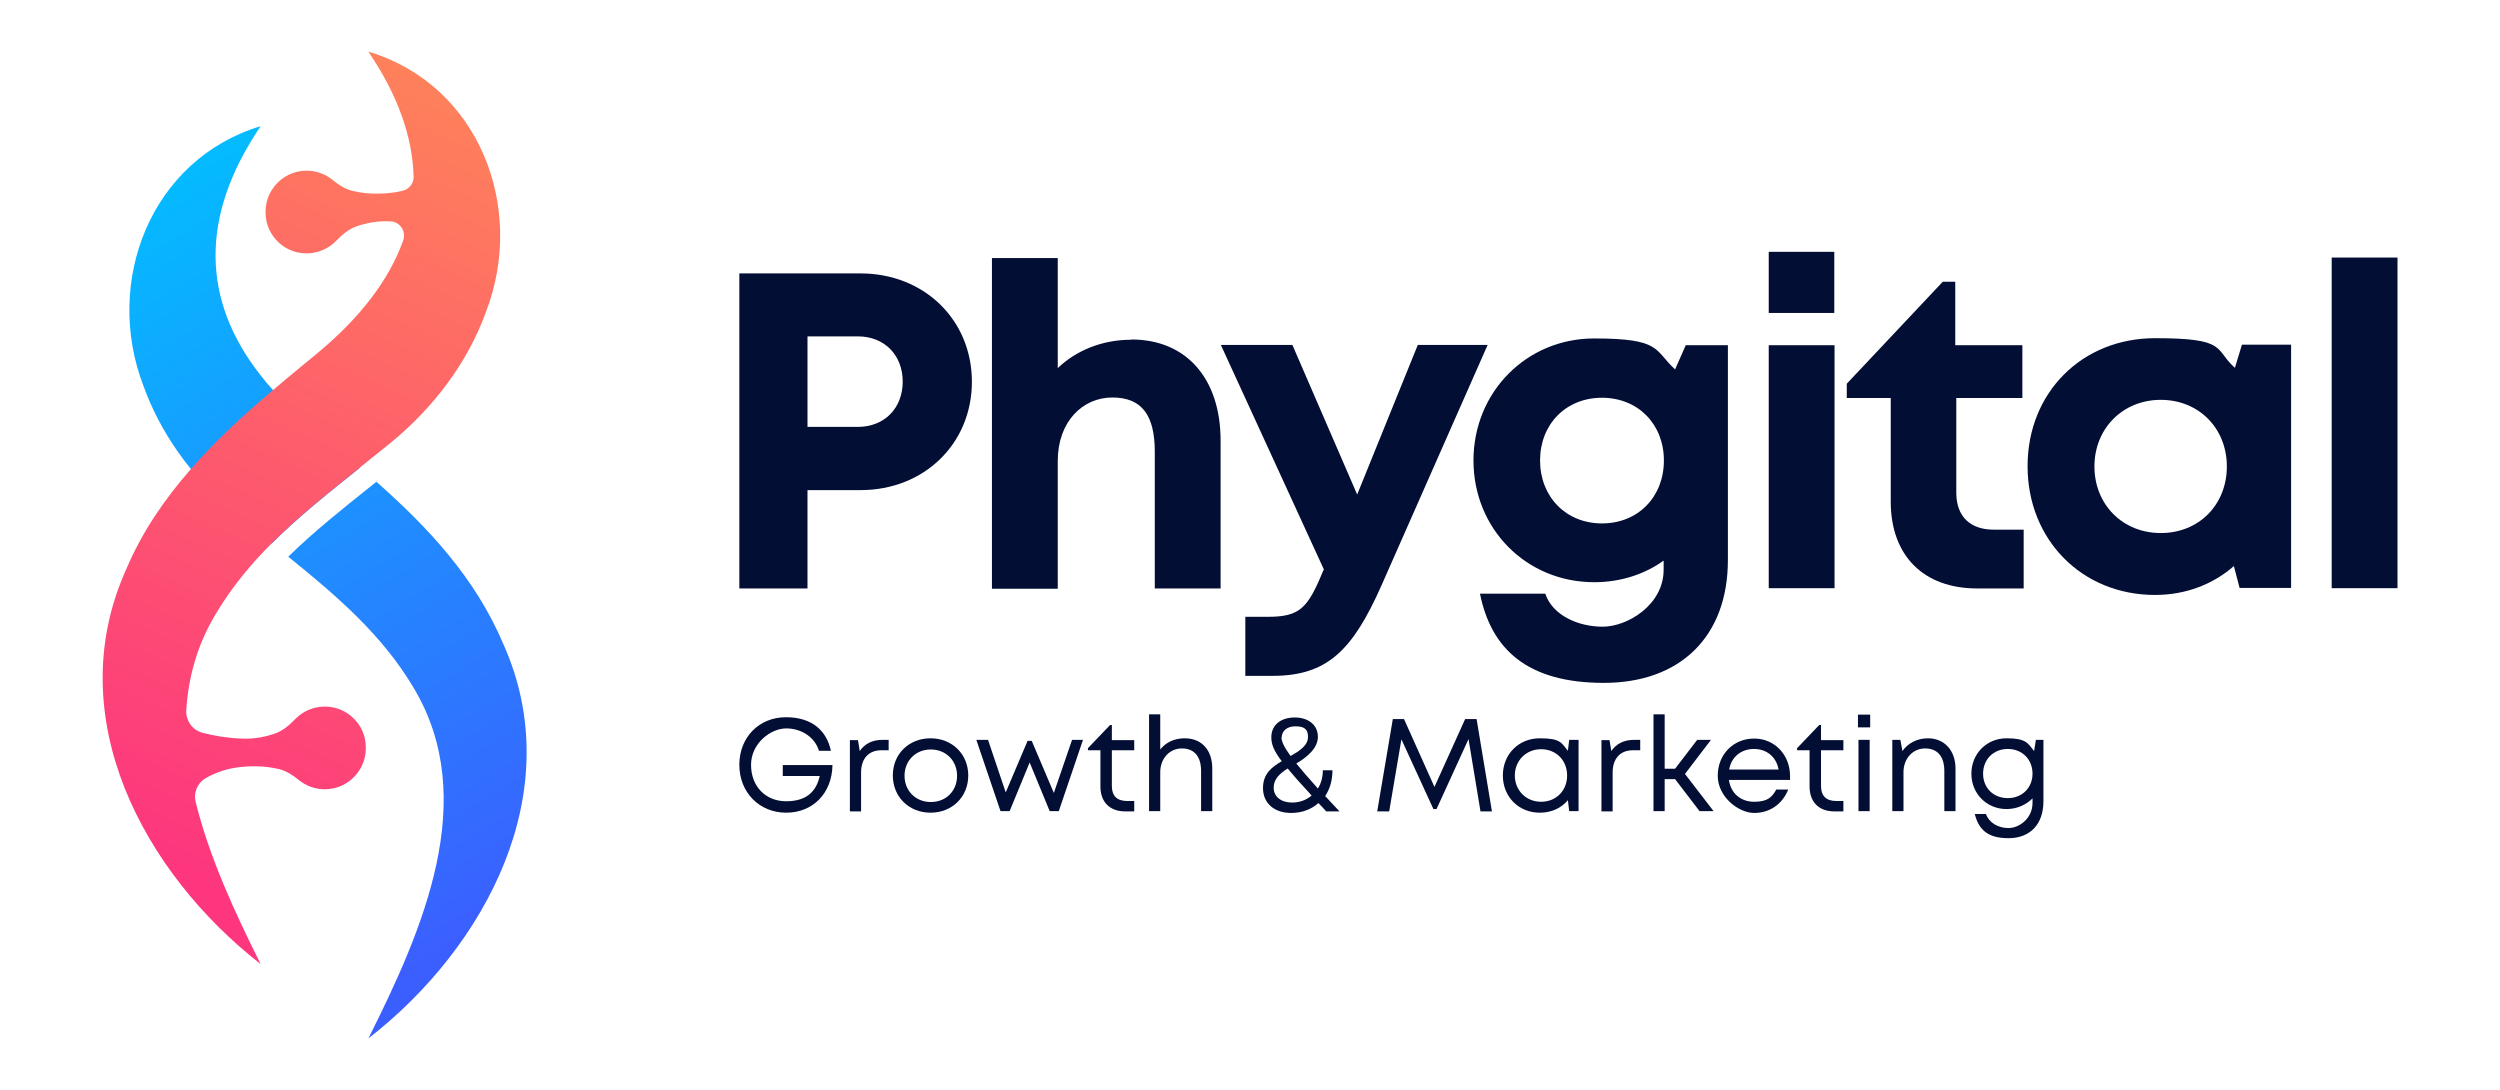 <svg xmlns="http://www.w3.org/2000/svg" xmlns:xlink="http://www.w3.org/1999/xlink" id="Camada_1" viewBox="0 0 961 419"><defs><style>      .st0 {        fill: url(#Gradiente_sem_nome);      }      .st1 {        fill: url(#Gradiente_sem_nome_2);      }      .st2 {        fill: url(#Gradiente_sem_nome_3);      }      .st3 {        fill: #030e35;      }    </style><linearGradient id="Gradiente_sem_nome" data-name="Gradiente sem nome" x1="51.2" y1="364" x2="218.9" y2="83.6" gradientTransform="translate(0 420) scale(1 -1)" gradientUnits="userSpaceOnUse"><stop offset="0" stop-color="#01c0ff"></stop><stop offset="1" stop-color="#3b5fff"></stop></linearGradient><linearGradient id="Gradiente_sem_nome_2" data-name="Gradiente sem nome 2" x1="19.7" y1="345.1" x2="187.5" y2="64.7" gradientTransform="translate(0 420) scale(1 -1)" gradientUnits="userSpaceOnUse"><stop offset="0" stop-color="#01c0ff"></stop><stop offset="1" stop-color="#3b5fff"></stop></linearGradient><linearGradient id="Gradiente_sem_nome_3" data-name="Gradiente sem nome 3" x1="190.1" y1="388.7" x2="57" y2="92.6" gradientTransform="translate(0 420) scale(1 -1)" gradientUnits="userSpaceOnUse"><stop offset="0" stop-color="#fe835a"></stop><stop offset="1" stop-color="#fd367e"></stop></linearGradient></defs><g><path class="st3" d="M373.6,146.7c0,23.9-18.4,41.7-42.8,41.7h-20.4v37.8h-26.2v-121.1h46.6c24.3,0,42.8,17.7,42.8,41.7h0ZM347,146.7c0-10.1-6.9-17.4-17.3-17.4h-19.3v34.8h19.3c10.4,0,17.3-7.3,17.3-17.4Z"></path><path class="st3" d="M434.9,130.5c21.2,0,34.3,15.1,34.3,38.9v56.8h-25.3v-52.5c0-14-4.9-20.9-16.3-20.9s-21,9.2-21,24.4v49.1h-25.3v-127.1h25.3v42.3c7.1-6.8,17.1-10.9,28.2-10.9h0Z"></path><path class="st3" d="M571.8,132.7l-40.7,92.2c-11.2,25.3-21,34.9-42,34.9h-10.4v-22.7h8.7c12.2,0,15.3-3.3,21.1-17.4l.4-.8-39.6-86.3h27.5l24.9,57.5,23.3-57.5h26.9Z"></path><path class="st3" d="M664.2,132.7v82.6c0,29.3-18.2,47.2-47.7,47.2s-43.3-13-47.6-34.3h25.1c2.8,8.4,12.7,12.7,22.1,12.7s23.4-8.3,23.4-21.9v-3.5c-7.4,5.3-16.6,8.3-26.7,8.3-26.1,0-46.4-20.5-46.4-46.8s20.4-46.9,46.4-46.9,23,4.5,31.1,11.9l4.1-9.3h16.4ZM639.6,177c0-13.9-9.9-24.1-23.8-24.1s-23.8,10.2-23.8,24.1,9.9,24.2,23.8,24.2,23.8-10.2,23.8-24.2h0Z"></path><path class="st3" d="M679.9,132.7h25.3v93.4h-25.3v-93.4ZM679.9,96.8h25.2v23.5h-25.2v-23.5Z"></path><path class="st3" d="M777.9,203.7v22.5h-17.9c-20.6,0-33.2-12.6-33.2-33.4v-39.8h-16.9v-5.5l36.9-39.2h4.8v24.4h25.8v20.3h-25.4v36.4c0,9,5.2,14.2,14.4,14.2h11.5Z"></path><path class="st3" d="M880.7,132.6v93.4h-19.8l-2.2-8.4c-8,7-18.5,11.1-30.3,11.1-28.1,0-49-21.2-49-49.5s20.9-49.2,49-49.2,22.6,4.2,30.7,11.4l2.7-8.9h18.9,0ZM856,179.3c0-14.7-10.8-25.6-25.4-25.6s-25.5,11-25.5,25.6,10.8,25.6,25.5,25.6,25.4-10.9,25.4-25.6Z"></path><path class="st3" d="M896.3,99h25.3v127.1h-25.3v-127.1h0Z"></path><path class="st3" d="M320,294.2c-.2,10.7-7.5,18.2-17.8,18.2s-18-7.8-18-18.4,7.6-18.3,17.9-18.3,15.7,5.4,17.3,12.9h-4.6c-1.5-5.1-6.6-8.6-12.6-8.6s-13.5,5.8-13.5,14,5.5,14,13.5,14,11.6-3.9,12.9-9.7h-14.2v-4.2h19.1,0Z"></path><path class="st3" d="M341.6,284.3v4.1h-2.8c-5,0-7.8,3.3-7.8,8.6v14.9h-4.3v-27.4h3.1l.7,4.2c1.9-2.8,4.8-4.3,8.8-4.3h2.4,0Z"></path><path class="st3" d="M343.2,298.1c0-8.3,6.2-14.3,14.5-14.3s14.5,6.1,14.5,14.3-6.2,14.3-14.5,14.3-14.5-6.1-14.5-14.3ZM357.8,308.3c5.9,0,10.1-4.3,10.1-10.1s-4.3-10.1-10.1-10.1-10.1,4.3-10.1,10.1,4.3,10.1,10.1,10.1h0Z"></path><path class="st3" d="M416.3,284.4l-9.3,27.4h-3.5l-7.7-18.7-7.7,18.7h-3.5l-9.3-27.4h4.5l6.8,20.2,8.4-19.8h1.6l8.5,20,7-20.4h4.4Z"></path><path class="st3" d="M436,307.9v4h-3.5c-5.9,0-9.5-3.6-9.5-9.6v-13.9h-4.8v-.8l8.5-8.9h.7v5.8h8.6v3.9h-8.6v13.8c0,3.7,2,5.7,5.8,5.7h3Z"></path><path class="st3" d="M466,295.4v16.4h-4.3v-15.4c0-5.6-2.6-8.7-7.4-8.7s-8.3,4-8.3,9.1v15h-4.3v-37.2h4.3v13.5c2.1-2.7,5.4-4.3,9.4-4.3,6.5,0,10.6,4.5,10.6,11.6h0Z"></path><path class="st3" d="M509.8,311.9c-1-1.1-2-2.2-3-3.2-2.7,2.4-6.3,3.8-10.5,3.8-6.5,0-10.8-3.8-10.8-9.5s3.4-8.1,7.2-10.4c-3.1-4.1-4-6.5-4-9.2,0-4.7,3.6-7.6,9-7.6s8.9,3,8.9,7.4-4.1,7.8-8.3,10.3c2.1,2.6,4.9,5.8,8.3,9.6,1.2-1.9,1.9-4.3,1.9-7h3.7c0,3.9-1,7.2-2.8,9.9,1.7,1.8,3.5,3.8,5.5,5.9h-4.9,0ZM496.7,308.5c2.9,0,5.5-1,7.5-2.7-4-4.3-7-7.7-9.2-10.4-3,1.9-5.4,4-5.4,7.4s2.8,5.7,7.1,5.7h0ZM492.6,283.4c0,1.7,1.1,3.9,3.5,7.2,3.5-2,6.7-4,6.7-7.4s-2.1-4-5-4-5.1,1.7-5.1,4.2h0Z"></path><path class="st3" d="M569.1,311.9l-4.6-27.8-12.3,26.9h-1.2l-12.3-26.8-4.7,27.7h-4.6l6-35.5h4.3l11.7,26.1,11.8-26.1h4.4l5.9,35.5h-4.6,0Z"></path><path class="st3" d="M606.8,284.4v27.4h-3.6l-.5-4.2c-2.5,3-6.3,4.8-10.8,4.8-8.1,0-14.2-6.1-14.2-14.3s6.1-14.3,14.2-14.3,8.3,1.8,10.8,4.8l.5-4.2h3.4ZM602.4,298.1c0-5.8-4.2-10.1-10-10.1s-10.1,4.4-10.1,10.1,4.3,10.1,10.1,10.1,10-4.3,10-10.1Z"></path><path class="st3" d="M630.5,284.3v4.1h-2.8c-5,0-7.8,3.3-7.8,8.6v14.9h-4.3v-27.4h3.1l.7,4.2c1.9-2.8,4.8-4.3,8.8-4.3h2.4,0Z"></path><path class="st3" d="M643.8,299.5h-3.9v12.3h-4.3v-37.2h4.3v20.9h4l8.5-11.1h5.3l-10,13.1,11,14.3h-5.4l-9.4-12.3h0Z"></path><path class="st3" d="M688,299.8h-23.4c.7,5.1,4.5,8.4,9.7,8.4s6.9-1.8,8.5-4.7h4.6c-2.3,5.7-7.2,9-13.1,9s-14-6.1-14-14.3,6-14.3,14-14.3,13.8,6.4,13.8,14.4,0,1,0,1.6ZM664.7,295.8h19c-.9-4.9-4.6-7.9-9.5-7.9s-8.7,3.1-9.5,7.9Z"></path><path class="st3" d="M708.6,307.9v4h-3.5c-5.9,0-9.5-3.6-9.5-9.6v-13.9h-4.8v-.8l8.5-8.9h.7v5.8h8.6v3.9h-8.6v13.8c0,3.7,2,5.7,5.8,5.7h3Z"></path><path class="st3" d="M714.2,274.7h4.7v4.9h-4.7v-4.9ZM714.4,284.4h4.3v27.4h-4.3v-27.4Z"></path><path class="st3" d="M751.7,295.4v16.4h-4.3v-15.4c0-5.6-2.6-8.7-7.4-8.7s-8.3,4-8.3,9.1v15h-4.3v-27.4h3.1l.8,4.3c2.1-3,5.6-4.9,9.8-4.9,6.5,0,10.6,4.9,10.6,11.6h0Z"></path><path class="st3" d="M785.5,284.4v23.6c0,8.8-5.1,14.2-13.4,14.2s-11.5-3.5-13-9.3h4.3c1.2,3.4,4.7,5.4,8.7,5.4s9.2-3.6,9.2-9.7v-1.7c-2.5,2.5-6,4.1-10,4.1-7.6,0-13.5-5.9-13.5-13.6s5.9-13.6,13.5-13.6,8.2,1.9,10.6,4.9l.7-4.3h2.9ZM781.3,297.4c0-5.5-4-9.5-9.5-9.5s-9.5,4-9.5,9.5,4,9.4,9.5,9.4,9.5-4,9.5-9.4Z"></path></g><g><path class="st0" d="M119.6,164c-5.5-4.6-10.3-9.2-14.6-14-1.9-2.1-3.6-4.1-5.2-6.2-21.9-28.2-23.4-60.2.4-95.3-42.3,12.8-60.5,59.8-45,100,3.3,9.1,7.8,17.5,13.2,25.2,1.6,2.3,3.3,4.5,5,6.6,5.4,6.7,11.4,12.6,17.7,17.9,4.5,3.7,8.9,7.2,13.3,10.8,10.3-10.3,22-19.6,34-29.2-6.2-5.3-12.6-10.5-18.9-15.7h0Z"></path><path class="st1" d="M141.7,399c20.7-41.4,43-91.8,17.3-134.6-12-20.3-29.6-35.4-48.2-50.4,9.7-9.5,20.7-18.3,32-27.3.7-.5,1.3-1.1,1.9-1.5,19.9,17.6,38,36.9,48.8,62.4,25.4,56.7-6.9,116.6-51.8,151.5h0Z"></path><path class="st2" d="M141.7,20c11.3,16.7,16.9,32.7,17.3,48,0,2.5-1.7,4.7-4.1,5.3-1.9.5-4.1.8-6.4,1-5.3.4-9.5-.1-12.9-.9-2.9-.7-5.4-2.3-7.7-4.2-2.7-2.2-6.2-3.6-10-3.6-10,0-17.8,9.2-15.4,19.7,1.3,5.6,5.8,10.2,11.4,11.6,6.1,1.5,11.8-.6,15.5-4.5,2.1-2.2,4.5-4.2,7.4-5.3,3.7-1.3,8.2-2.3,13.4-2h0c3.6.2,6,3.9,4.8,7.3-5.5,15.4-16.7,29.8-32.8,43.2-5.8,4.8-11.6,9.5-17.3,14.4-11.2,9.5-22,19.3-31.5,30.3-10.1,11.5-18.8,24.1-25,38.8-25.4,56.7,6.9,116.5,51.8,151.5-9.7-19.4-19.7-40.8-25-62.4-.9-3.5.7-7.3,3.9-9.1,3.7-2.1,8.6-4,15-4.4,5.3-.4,9.5.1,13,.9,2.9.7,5.4,2.3,7.7,4.2,2.7,2.2,6.2,3.6,10,3.6,10,0,17.8-9.2,15.4-19.7-1.3-5.6-5.8-10.2-11.4-11.6-6.1-1.5-11.8.6-15.5,4.5-2.1,2.2-4.5,4.2-7.4,5.3-3.7,1.3-8.2,2.3-13.4,2-5.2-.2-10.3-1.1-14.6-2.2-3.9-1-6.5-4.6-6.3-8.7.8-12.7,4.2-25.2,11.4-37.1,6-10.1,13.3-18.9,21.5-27.1,10.3-10.3,22-19.6,34-29.2,4.1-3.3,8.2-6.6,12.4-10,15.3-12.7,28.7-29.7,35.9-49.7,15.5-40.2-2.7-87.2-45-100h0Z"></path></g></svg>